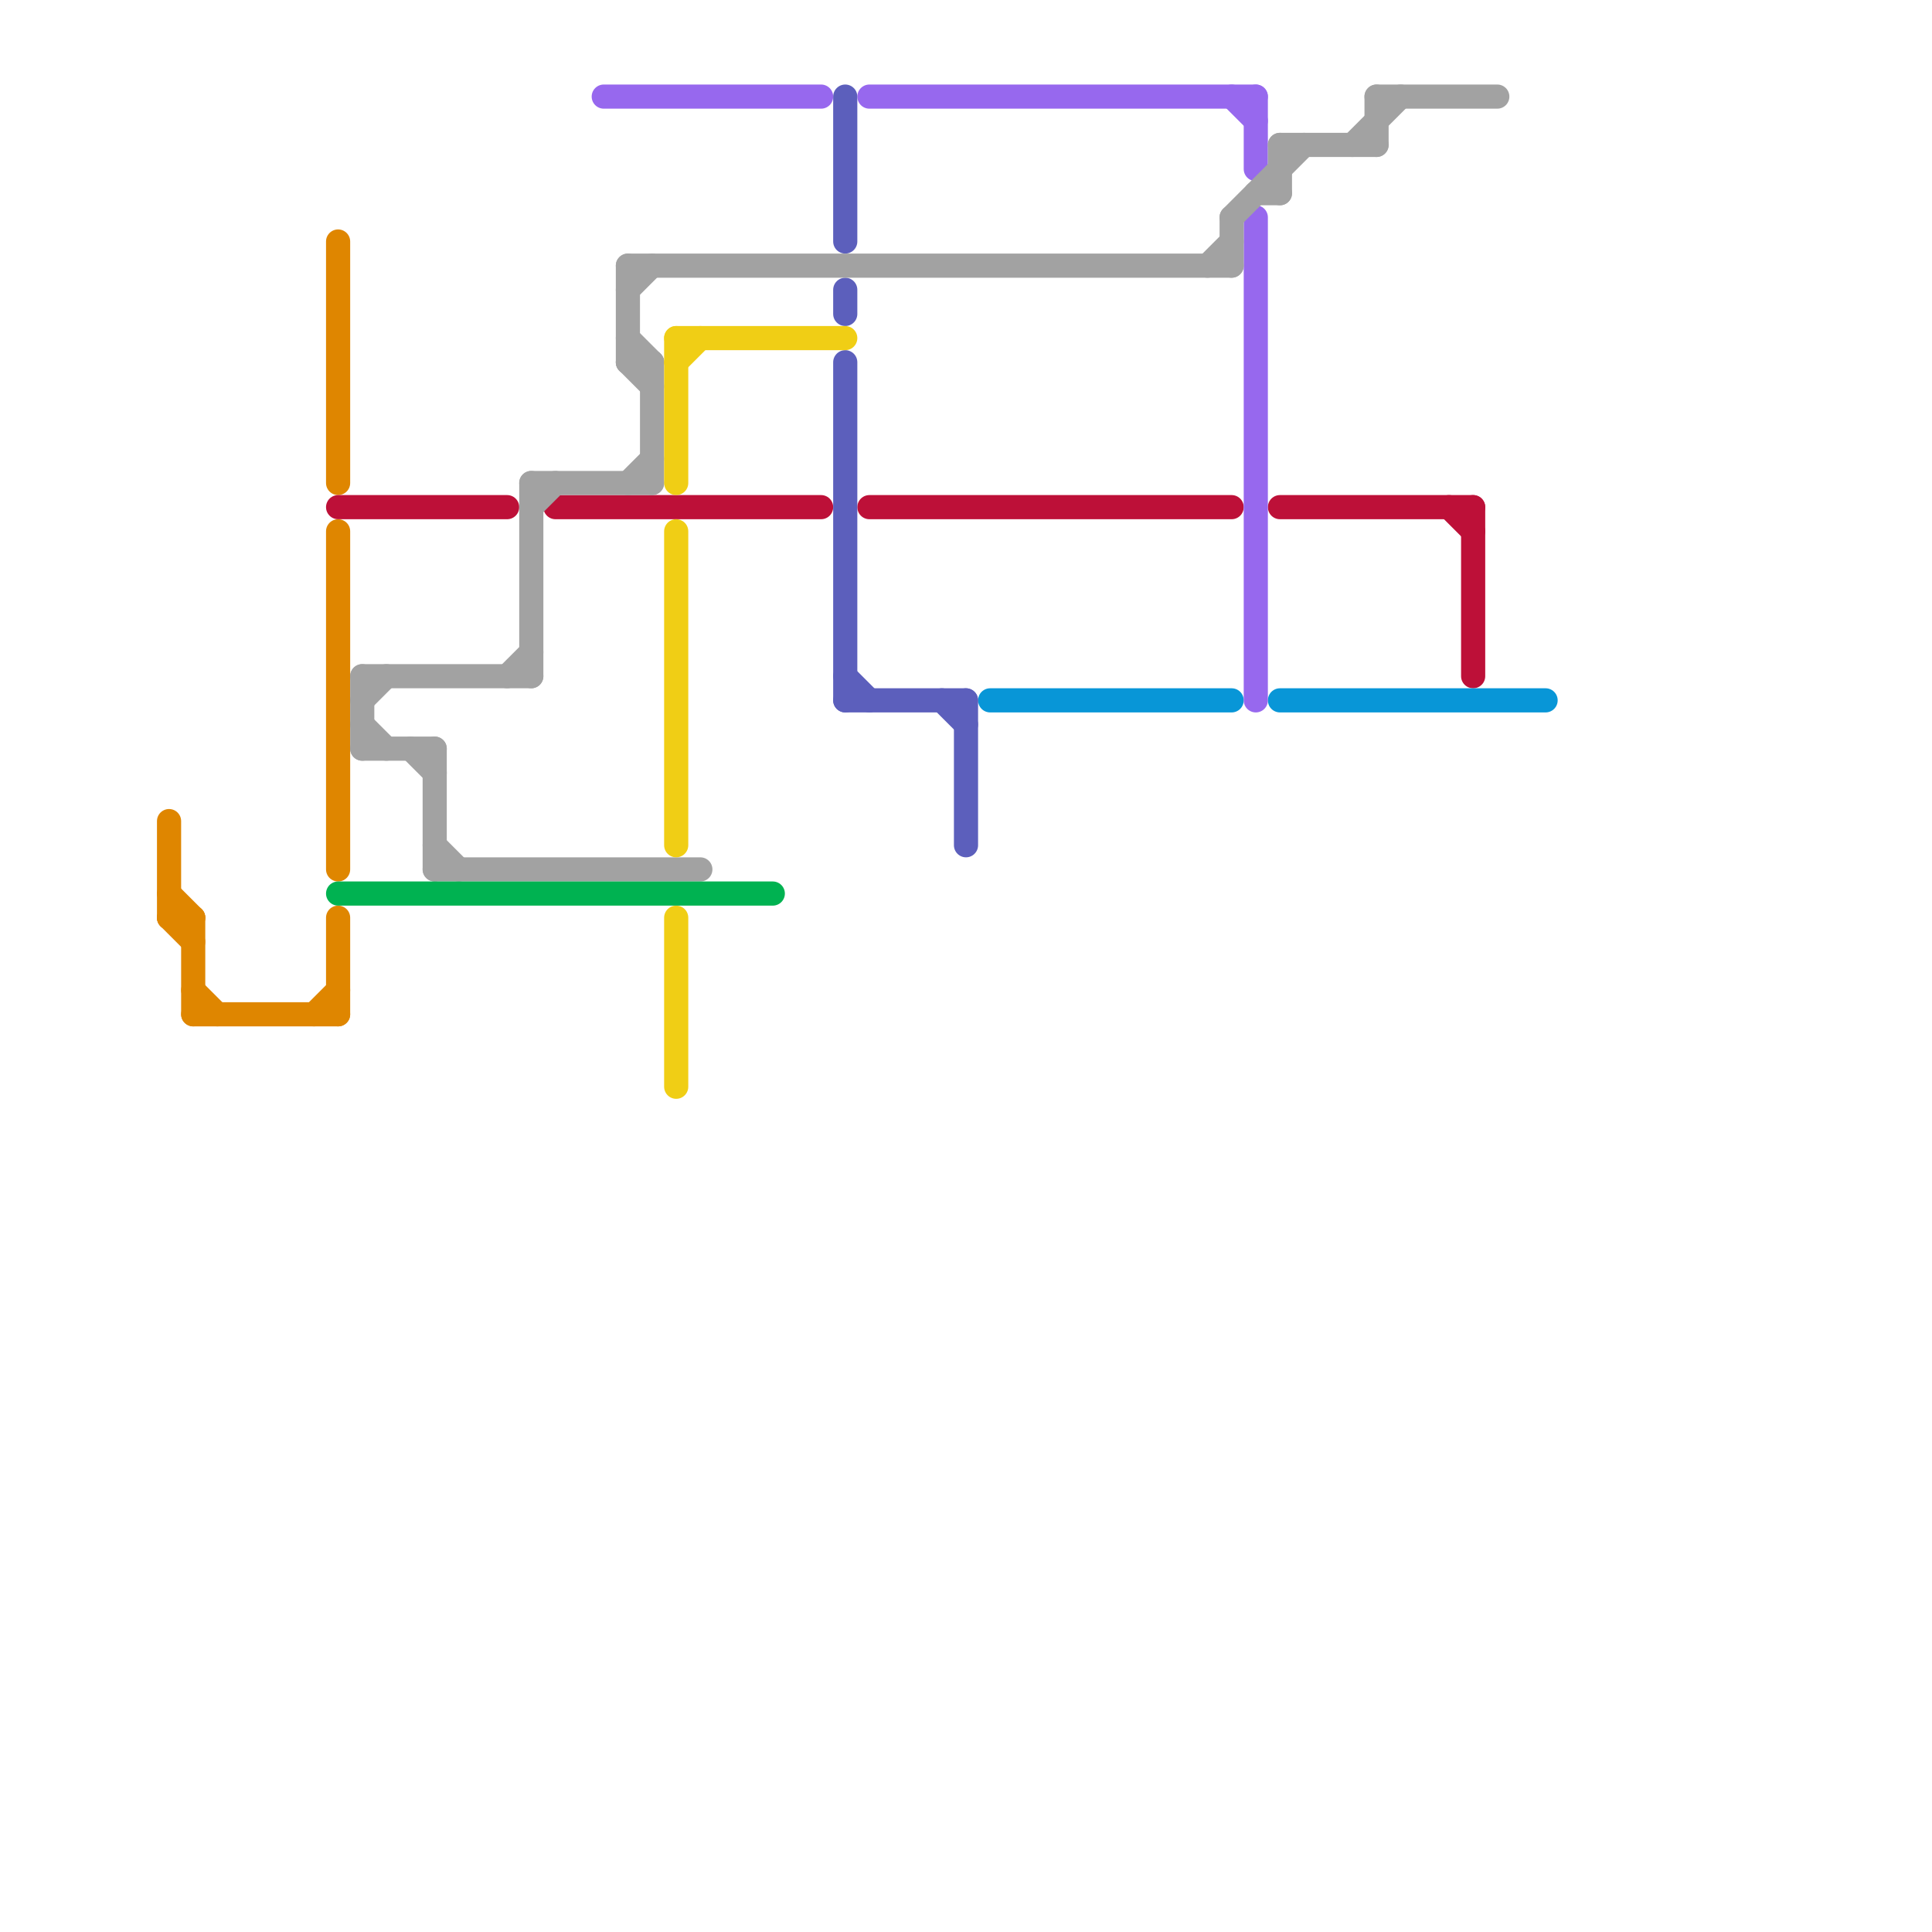 
<svg version="1.1" xmlns="http://www.w3.org/2000/svg" viewBox="0 0 80 80">
<style>text { font: 1px Helvetica; font-weight: 600; white-space: pre; dominant-baseline: central; } line { stroke-width: 1; fill: none; stroke-linecap: round; stroke-linejoin: round; } .c0 { stroke: #df8600 } .c1 { stroke: #bd1038 } .c2 { stroke: #0896d7 } .c3 { stroke: #9768ee } .c4 { stroke: #5c5fbc } .c5 { stroke: #a2a2a2 } .c6 { stroke: #f0ce15 } .c7 { stroke: #00b251 } .w1 { stroke-width: 1; }</style><style>.lxco { stroke: #000; stroke-width: 0.525; fill: #fff; stroke-linecap: square; } .lxci { stroke: #fff; stroke-width: 0.25; fill: #fff; stroke-linecap: square; } </style><defs><g id="wm-xf"><circle r="1.2" fill="#000"/><circle r="0.9" fill="#fff"/><circle r="0.6" fill="#000"/><circle r="0.3" fill="#fff"/></g><g id="wm"><circle r="0.6" fill="#000"/><circle r="0.3" fill="#fff"/></g><g id="l"><circle r="0.45" fill="#fff" stroke="#000" stroke-width="0.2"/></g></defs><line class="c0 " x1="8" y1="38" x2="8" y2="42"/><line class="c0 " x1="8" y1="41" x2="9" y2="42"/><line class="c0 " x1="7" y1="37" x2="8" y2="38"/><line class="c0 " x1="7" y1="34" x2="7" y2="38"/><line class="c0 " x1="14" y1="22" x2="14" y2="36"/><line class="c0 " x1="14" y1="10" x2="14" y2="20"/><line class="c0 " x1="7" y1="38" x2="8" y2="39"/><line class="c0 " x1="13" y1="42" x2="14" y2="41"/><line class="c0 " x1="7" y1="38" x2="8" y2="38"/><line class="c0 " x1="8" y1="42" x2="14" y2="42"/><line class="c0 " x1="14" y1="38" x2="14" y2="42"/><line class="c1 " x1="61" y1="21" x2="61" y2="28"/><line class="c1 " x1="53" y1="21" x2="61" y2="21"/><line class="c1 " x1="14" y1="21" x2="21" y2="21"/><line class="c1 " x1="36" y1="21" x2="51" y2="21"/><line class="c1 " x1="23" y1="21" x2="34" y2="21"/><line class="c1 " x1="60" y1="21" x2="61" y2="22"/><line class="c2 " x1="41" y1="29" x2="51" y2="29"/><line class="c2 " x1="53" y1="29" x2="64" y2="29"/><line class="c3 " x1="51" y1="4" x2="52" y2="5"/><line class="c3 " x1="25" y1="4" x2="34" y2="4"/><line class="c3 " x1="52" y1="4" x2="52" y2="7"/><line class="c3 " x1="36" y1="4" x2="52" y2="4"/><line class="c3 " x1="52" y1="9" x2="52" y2="29"/><line class="c4 " x1="35" y1="12" x2="35" y2="13"/><line class="c4 " x1="40" y1="29" x2="40" y2="35"/><line class="c4 " x1="35" y1="4" x2="35" y2="10"/><line class="c4 " x1="35" y1="15" x2="35" y2="29"/><line class="c4 " x1="39" y1="29" x2="40" y2="30"/><line class="c4 " x1="35" y1="29" x2="40" y2="29"/><line class="c4 " x1="35" y1="28" x2="36" y2="29"/><line class="c5 " x1="22" y1="21" x2="23" y2="20"/><line class="c5 " x1="15" y1="28" x2="22" y2="28"/><line class="c5 " x1="26" y1="11" x2="26" y2="15"/><line class="c5 " x1="26" y1="15" x2="27" y2="15"/><line class="c5 " x1="26" y1="11" x2="51" y2="11"/><line class="c5 " x1="52" y1="8" x2="53" y2="8"/><line class="c5 " x1="18" y1="35" x2="19" y2="36"/><line class="c5 " x1="27" y1="15" x2="27" y2="20"/><line class="c5 " x1="15" y1="28" x2="15" y2="31"/><line class="c5 " x1="22" y1="20" x2="22" y2="28"/><line class="c5 " x1="51" y1="9" x2="51" y2="11"/><line class="c5 " x1="15" y1="29" x2="16" y2="28"/><line class="c5 " x1="57" y1="4" x2="62" y2="4"/><line class="c5 " x1="50" y1="11" x2="51" y2="10"/><line class="c5 " x1="53" y1="6" x2="57" y2="6"/><line class="c5 " x1="21" y1="28" x2="22" y2="27"/><line class="c5 " x1="56" y1="6" x2="58" y2="4"/><line class="c5 " x1="26" y1="14" x2="27" y2="15"/><line class="c5 " x1="53" y1="6" x2="53" y2="8"/><line class="c5 " x1="26" y1="20" x2="27" y2="19"/><line class="c5 " x1="15" y1="31" x2="18" y2="31"/><line class="c5 " x1="22" y1="20" x2="27" y2="20"/><line class="c5 " x1="26" y1="15" x2="27" y2="16"/><line class="c5 " x1="51" y1="9" x2="54" y2="6"/><line class="c5 " x1="26" y1="12" x2="27" y2="11"/><line class="c5 " x1="17" y1="31" x2="18" y2="32"/><line class="c5 " x1="15" y1="30" x2="16" y2="31"/><line class="c5 " x1="18" y1="31" x2="18" y2="36"/><line class="c5 " x1="18" y1="36" x2="29" y2="36"/><line class="c5 " x1="57" y1="4" x2="57" y2="6"/><line class="c6 " x1="28" y1="14" x2="28" y2="20"/><line class="c6 " x1="28" y1="38" x2="28" y2="45"/><line class="c6 " x1="28" y1="14" x2="35" y2="14"/><line class="c6 " x1="28" y1="22" x2="28" y2="35"/><line class="c6 " x1="28" y1="15" x2="29" y2="14"/><line class="c7 " x1="14" y1="37" x2="32" y2="37"/>
</svg>
